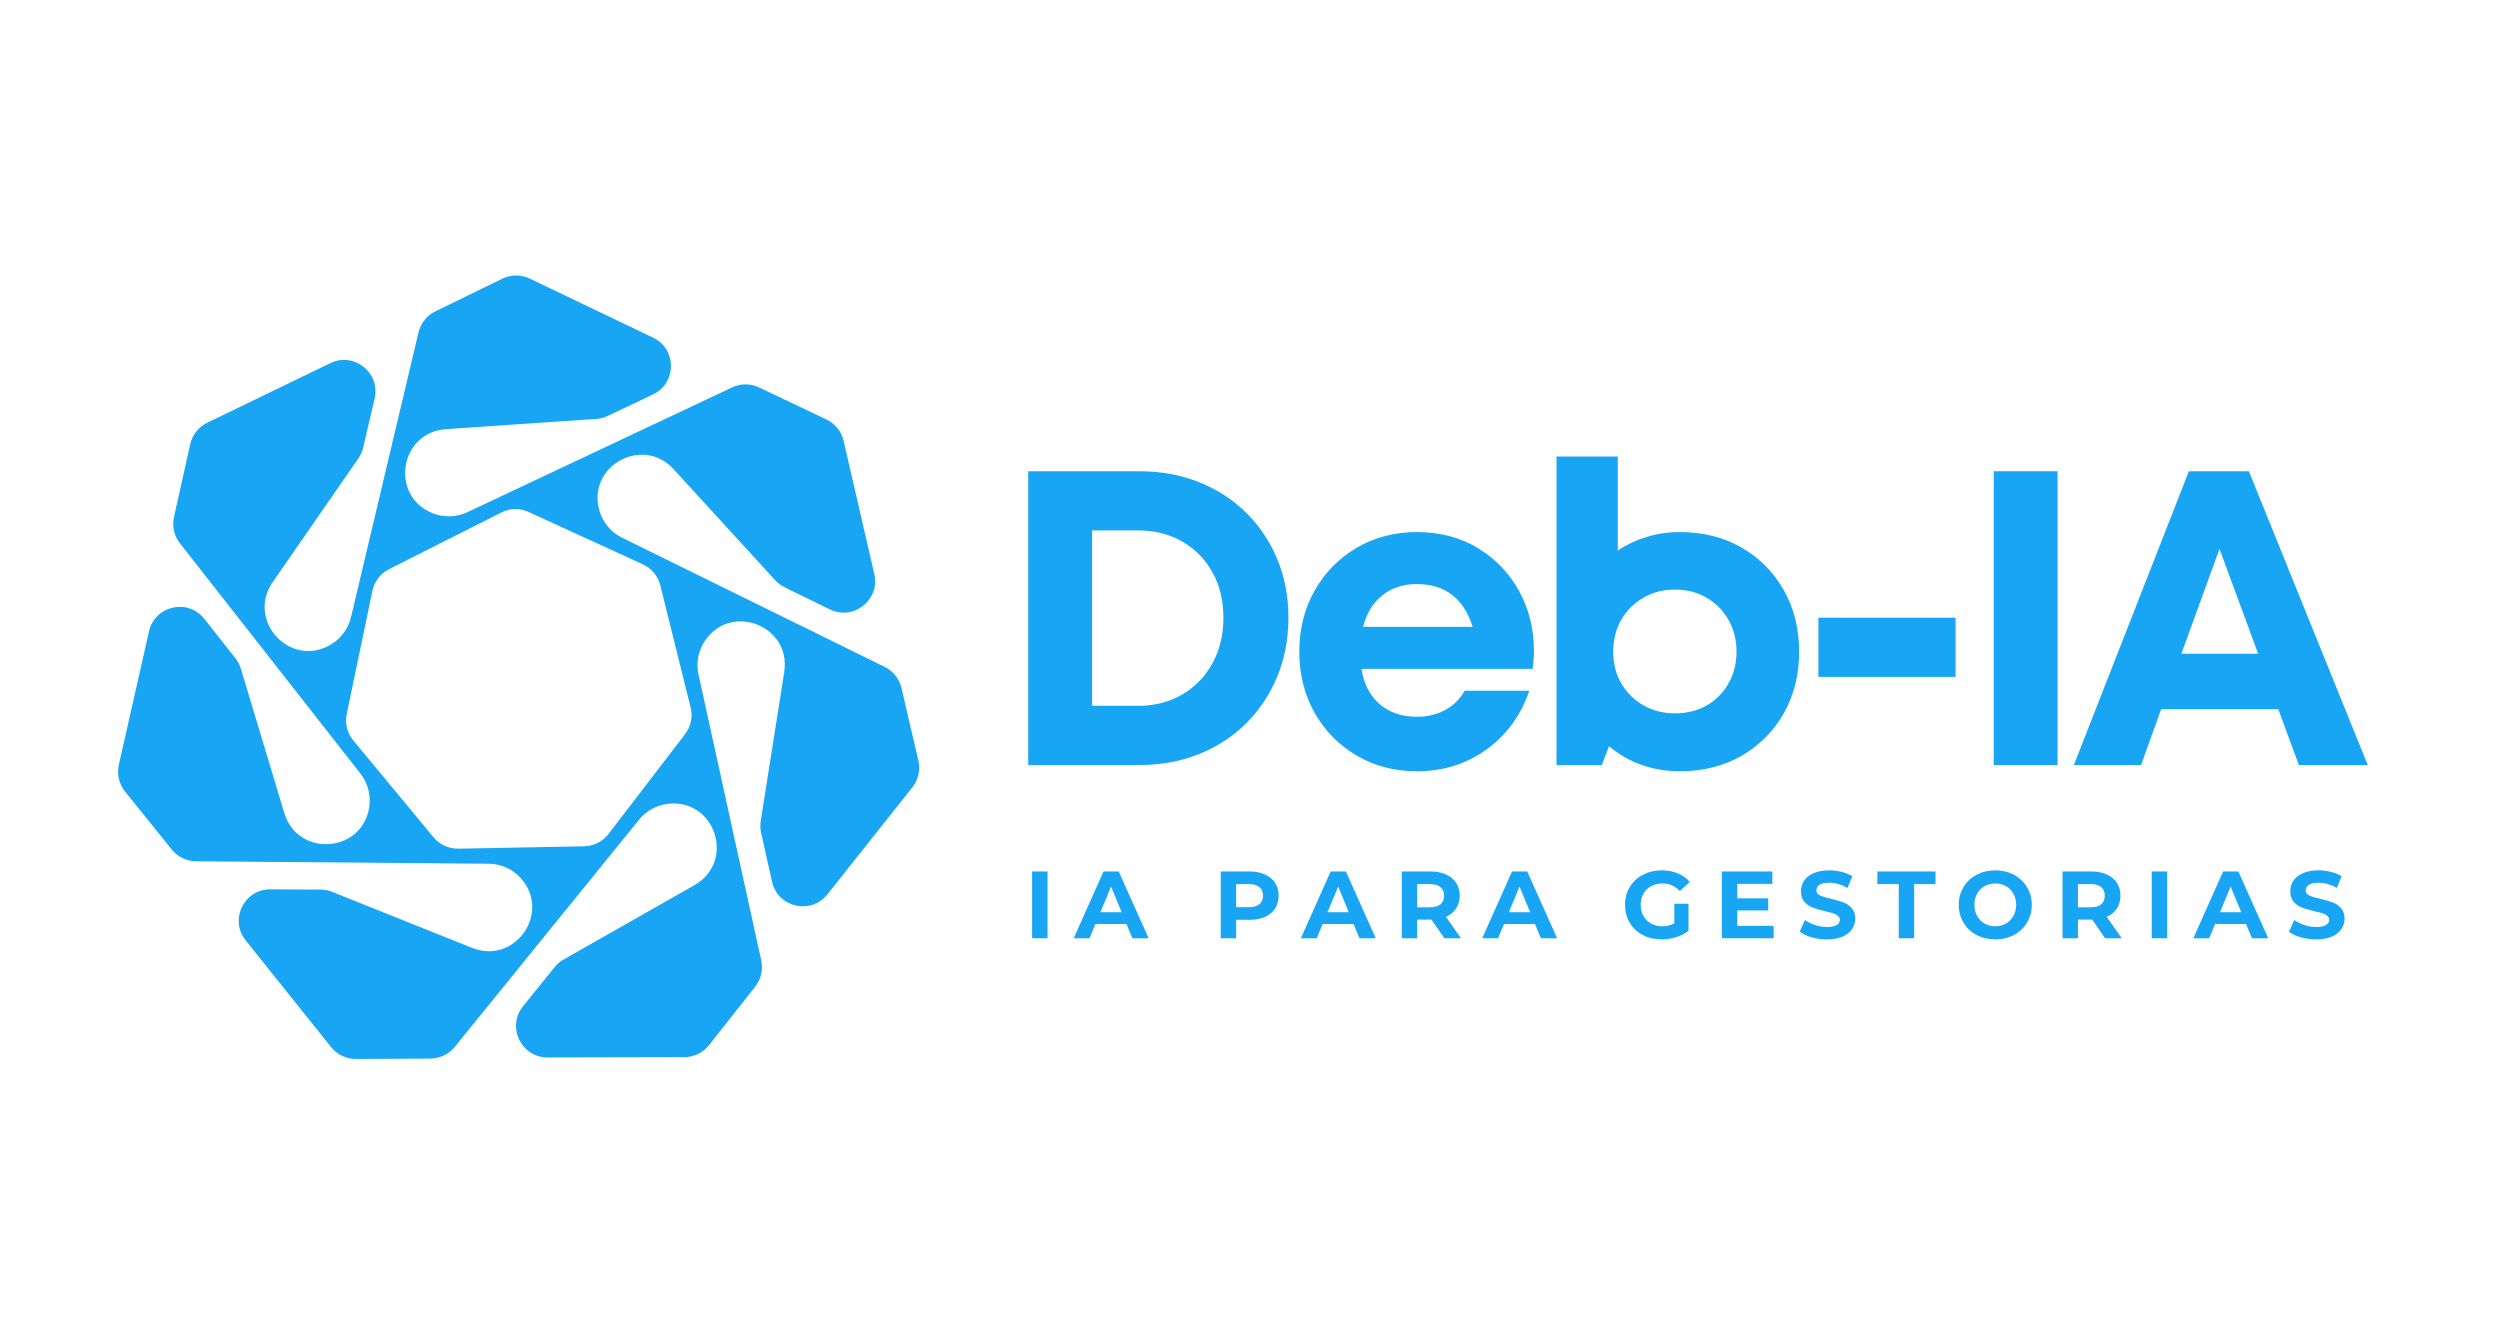 <svg xmlns="http://www.w3.org/2000/svg" xmlns:xlink="http://www.w3.org/1999/xlink" width="500" zoomAndPan="magnify" viewBox="0 0 375 201" height="268" preserveAspectRatio="xMidYMid meet" version="1.2"><defs><clipPath id="640759f319"><path d="M 17.516 41.137 L 138 41.137 L 138 159 L 17.516 159 Z M 17.516 41.137 "/></clipPath><clipPath id="c84b37af1f"><path d="M 85 0.062 L 122 0.062 L 122 48 L 85 48 Z M 85 0.062 "/></clipPath><clipPath id="aec9070abf"><rect x="0" width="209" y="0" height="59"/></clipPath><clipPath id="1bb985d420"><rect x="0" width="203" y="0" height="19"/></clipPath></defs><g id="3df41f092f"><g clip-rule="nonzero" clip-path="url(#640759f319)"><path style=" stroke:none;fill-rule:nonzero;fill:#18a5f3;fill-opacity:1;" d="M 64.574 158.781 C 65.984 158.773 67.324 158.133 68.211 157.035 L 95.871 122.941 C 97.016 121.52 98.711 120.66 100.523 120.535 C 107.438 120.082 110.227 129.27 104.227 132.734 L 103.926 132.91 C 97.461 136.586 90.992 140.258 84.527 143.934 C 84.012 144.223 83.559 144.613 83.188 145.074 L 78.457 150.938 C 75.965 154.027 78.168 158.625 82.137 158.617 C 88.977 158.598 95.816 158.586 102.652 158.57 C 104.094 158.57 105.453 157.906 106.348 156.773 L 113.281 147.992 C 114.156 146.883 114.488 145.438 114.184 144.059 L 104.777 101.18 C 104.379 99.395 104.762 97.535 105.793 96.039 C 109.75 90.352 118.672 93.898 117.641 100.75 L 117.59 101.098 C 116.43 108.441 115.27 115.789 114.109 123.137 C 114.02 123.719 114.035 124.32 114.164 124.895 L 115.801 132.25 C 116.664 136.125 121.633 137.27 124.102 134.16 C 128.047 129.188 133.117 122.805 136.859 118.094 C 137.758 116.965 138.086 115.492 137.758 114.09 L 135.215 103.191 C 134.895 101.816 133.969 100.656 132.703 100.035 L 93.309 80.656 C 91.668 79.855 90.453 78.395 89.926 76.656 C 87.945 70.02 96.281 65.254 100.996 70.332 L 101.234 70.59 C 106.258 76.074 111.273 81.562 116.297 87.051 C 116.695 87.488 117.176 87.844 117.707 88.102 L 124.477 91.41 C 128.043 93.152 132.035 89.977 131.145 86.113 C 129.609 79.449 128.074 72.785 126.539 66.121 C 126.215 64.719 125.266 63.539 123.965 62.918 L 113.859 58.113 C 112.582 57.508 111.102 57.504 109.824 58.109 L 70.113 76.824 C 68.461 77.609 66.562 77.648 64.875 76.977 C 58.449 74.387 59.922 64.895 66.832 64.379 L 67.18 64.352 C 74.598 63.848 82.02 63.344 89.438 62.84 C 90.027 62.801 90.609 62.648 91.145 62.395 L 97.949 59.164 C 101.535 57.465 101.547 52.363 97.961 50.648 C 91.793 47.691 85.625 44.742 79.461 41.785 C 78.16 41.164 76.648 41.172 75.355 41.801 L 65.301 46.703 C 64.031 47.324 63.102 48.48 62.777 49.855 L 52.652 92.574 C 52.238 94.352 51.082 95.859 49.504 96.762 C 43.473 100.172 36.973 93.102 40.871 87.375 L 41.066 87.09 C 45.297 80.973 49.531 74.859 53.762 68.742 C 54.102 68.254 54.344 67.707 54.477 67.133 L 56.191 59.797 C 57.098 55.93 53.117 52.742 49.543 54.473 C 43.828 57.238 36.496 60.793 31.078 63.414 C 29.781 64.043 28.844 65.23 28.531 66.637 L 26.098 77.555 C 25.789 78.938 26.117 80.383 26.988 81.492 L 54.07 116.043 C 55.199 117.477 55.664 119.32 55.383 121.113 C 54.289 127.953 44.707 128.633 42.664 122.008 L 42.559 121.676 C 40.418 114.555 38.273 107.43 36.133 100.309 C 35.961 99.742 35.684 99.215 35.32 98.746 L 30.652 92.828 C 28.195 89.711 23.223 90.836 22.348 94.711 C 20.84 101.383 19.332 108.051 17.824 114.723 C 17.508 116.129 17.848 117.602 18.75 118.723 L 25.77 127.438 C 26.66 128.539 27.992 129.184 29.406 129.191 L 73.305 129.559 C 75.133 129.566 76.863 130.355 78.09 131.695 C 82.754 136.816 77.309 144.73 70.859 142.199 L 70.535 142.074 C 63.633 139.309 56.727 136.543 49.824 133.777 C 49.273 133.555 48.688 133.441 48.098 133.438 L 40.562 133.398 C 36.594 133.375 34.371 137.965 36.852 141.062 C 41.129 146.398 45.402 151.738 49.676 157.078 C 50.578 158.199 51.941 158.852 53.383 158.844 L 64.574 158.789 Z M 52.008 107.098 L 55.859 88.625 C 56.152 87.223 57.07 86.023 58.352 85.379 L 75.195 76.871 C 76.477 76.223 77.984 76.191 79.285 76.793 L 96.438 84.656 C 97.742 85.254 98.703 86.414 99.047 87.809 L 103.594 106.117 C 103.941 107.512 103.633 108.984 102.758 110.125 L 91.273 125.098 C 90.398 126.238 89.055 126.914 87.617 126.945 L 68.754 127.301 C 67.316 127.324 65.949 126.699 65.031 125.594 L 52.992 111.066 C 52.074 109.961 51.711 108.496 52.008 107.094 Z M 52.008 107.098 "/></g><g transform="matrix(1,0,0,1,148,68)"><g clip-path="url(#aec9070abf)"><g style="fill:#18a5f3;fill-opacity:1;"><g transform="translate(1.2, 46.75)"><path style="stroke:none" d="M 21.719 -44.062 C 24.945 -44.062 27.926 -43.516 30.656 -42.422 C 33.383 -41.336 35.742 -39.805 37.734 -37.828 C 39.734 -35.859 41.285 -33.539 42.391 -30.875 C 43.504 -28.207 44.062 -25.281 44.062 -22.094 C 44.062 -18.906 43.504 -15.969 42.391 -13.281 C 41.285 -10.594 39.734 -8.254 37.734 -6.266 C 35.742 -4.273 33.383 -2.734 30.656 -1.641 C 27.926 -0.547 24.945 0 21.719 0 L 5.031 0 L 5.031 -44.062 Z M 21.469 -8.875 C 23.988 -8.875 26.211 -9.441 28.141 -10.578 C 30.066 -11.711 31.578 -13.273 32.672 -15.266 C 33.766 -17.254 34.312 -19.531 34.312 -22.094 C 34.312 -24.656 33.766 -26.922 32.672 -28.891 C 31.578 -30.867 30.066 -32.41 28.141 -33.516 C 26.211 -34.629 23.988 -35.188 21.469 -35.188 L 14.609 -35.188 L 14.609 -8.875 Z M 21.469 -8.875 "/></g></g><g style="fill:#18a5f3;fill-opacity:1;"><g transform="translate(44.693, 46.75)"><path style="stroke:none" d="M 37.391 -17.125 C 37.391 -16.238 37.328 -15.336 37.203 -14.422 L 11.516 -14.422 C 11.898 -12.109 12.828 -10.332 14.297 -9.094 C 15.766 -7.852 17.609 -7.234 19.828 -7.234 C 21.422 -7.234 22.848 -7.578 24.109 -8.266 C 25.367 -8.961 26.332 -9.922 27 -11.141 L 36.703 -11.141 C 35.441 -7.453 33.301 -4.516 30.281 -2.328 C 27.258 -0.148 23.773 0.938 19.828 0.938 C 16.473 0.938 13.461 0.148 10.797 -1.422 C 8.129 -2.992 6.031 -5.129 4.5 -7.828 C 2.969 -10.535 2.203 -13.594 2.203 -17 C 2.203 -20.395 2.969 -23.445 4.5 -26.156 C 6.031 -28.863 8.129 -31.004 10.797 -32.578 C 13.461 -34.148 16.473 -34.938 19.828 -34.938 C 23.316 -34.938 26.379 -34.129 29.016 -32.516 C 31.66 -30.898 33.719 -28.75 35.188 -26.062 C 36.656 -23.375 37.391 -20.395 37.391 -17.125 Z M 19.828 -27.141 C 17.773 -27.141 16.047 -26.57 14.641 -25.438 C 13.234 -24.301 12.273 -22.727 11.766 -20.719 L 28.203 -20.719 C 26.859 -25 24.066 -27.141 19.828 -27.141 Z M 19.828 -27.141 "/></g></g><g clip-rule="nonzero" clip-path="url(#c84b37af1f)"><g style="fill:#18a5f3;fill-opacity:1;"><g transform="translate(81.073, 46.75)"><path style="stroke:none" d="M 22.922 -34.938 C 26.398 -34.938 29.484 -34.16 32.172 -32.609 C 34.859 -31.055 36.969 -28.926 38.5 -26.219 C 40.031 -23.508 40.797 -20.438 40.797 -17 C 40.797 -13.551 40.031 -10.473 38.5 -7.766 C 36.969 -5.066 34.859 -2.941 32.172 -1.391 C 29.484 0.16 26.398 0.938 22.922 0.938 C 20.859 0.938 18.926 0.613 17.125 -0.031 C 15.32 -0.676 13.707 -1.609 12.281 -2.828 L 11.203 0 L 4.406 0 L 4.406 -46.266 L 13.594 -46.266 L 13.594 -32.172 C 14.895 -33.047 16.332 -33.723 17.906 -34.203 C 19.477 -34.691 21.148 -34.938 22.922 -34.938 Z M 22.156 -7.75 C 23.957 -7.75 25.551 -8.145 26.938 -8.938 C 28.32 -9.738 29.41 -10.844 30.203 -12.25 C 31.004 -13.656 31.406 -15.238 31.406 -17 C 31.406 -18.758 31.004 -20.344 30.203 -21.75 C 29.41 -23.156 28.32 -24.266 26.938 -25.078 C 25.551 -25.898 23.957 -26.312 22.156 -26.312 C 20.395 -26.312 18.812 -25.898 17.406 -25.078 C 16 -24.266 14.895 -23.156 14.094 -21.75 C 13.301 -20.344 12.906 -18.758 12.906 -17 C 12.906 -15.238 13.301 -13.664 14.094 -12.281 C 14.895 -10.895 16 -9.789 17.406 -8.969 C 18.812 -8.156 20.395 -7.75 22.156 -7.75 Z M 22.156 -7.75 "/></g></g></g><g style="fill:#18a5f3;fill-opacity:1;"><g transform="translate(120.915, 46.75)"><path style="stroke:none" d="M 3.844 -13.219 L 3.844 -22.094 L 24.422 -22.094 L 24.422 -13.219 Z M 3.844 -13.219 "/></g></g><g style="fill:#18a5f3;fill-opacity:1;"><g transform="translate(146.028, 46.75)"><path style="stroke:none" d="M 5.031 0 L 5.031 -44.062 L 14.609 -44.062 L 14.609 0 Z M 5.031 0 "/></g></g><g style="fill:#18a5f3;fill-opacity:1;"><g transform="translate(162.519, 46.75)"><path style="stroke:none" d="M 34.312 0 L 31.219 -8.375 L 13.656 -8.375 L 10.641 0 L 0.562 0 L 17.812 -44.062 L 26.812 -44.062 L 44.641 0 Z M 22.406 -32.422 L 16.688 -16.688 L 28.203 -16.688 Z M 22.406 -32.422 "/></g></g></g></g><g transform="matrix(1,0,0,1,153,126)"><g clip-path="url(#1bb985d420)"><g style="fill:#18a5f3;fill-opacity:1;"><g transform="translate(0.628, 14.737)"><path style="stroke:none" d="M 1.188 -10.016 L 3.5 -10.016 L 3.5 0 L 1.188 0 Z M 1.188 -10.016 "/></g></g><g style="fill:#18a5f3;fill-opacity:1;"><g transform="translate(8.184, 14.737)"><path style="stroke:none" d="M 7.781 -2.141 L 3.141 -2.141 L 2.25 0 L -0.125 0 L 4.344 -10.016 L 6.625 -10.016 L 11.109 0 L 8.672 0 Z M 7.062 -3.906 L 5.469 -7.75 L 3.875 -3.906 Z M 7.062 -3.906 "/></g></g><g style="fill:#18a5f3;fill-opacity:1;"><g transform="translate(22.007, 14.737)"><path style="stroke:none" d=""/></g></g><g style="fill:#18a5f3;fill-opacity:1;"><g transform="translate(28.92, 14.737)"><path style="stroke:none" d="M 5.531 -10.016 C 6.414 -10.016 7.18 -9.863 7.828 -9.562 C 8.484 -9.27 8.988 -8.852 9.344 -8.312 C 9.695 -7.77 9.875 -7.129 9.875 -6.391 C 9.875 -5.648 9.695 -5.004 9.344 -4.453 C 8.988 -3.91 8.484 -3.492 7.828 -3.203 C 7.18 -2.91 6.414 -2.766 5.531 -2.766 L 3.5 -2.766 L 3.5 0 L 1.188 0 L 1.188 -10.016 Z M 5.391 -4.656 C 6.086 -4.656 6.617 -4.801 6.984 -5.094 C 7.348 -5.395 7.531 -5.828 7.531 -6.391 C 7.531 -6.953 7.348 -7.379 6.984 -7.672 C 6.617 -7.973 6.086 -8.125 5.391 -8.125 L 3.5 -8.125 L 3.5 -4.656 Z M 5.391 -4.656 "/></g></g><g style="fill:#18a5f3;fill-opacity:1;"><g transform="translate(42.256, 14.737)"><path style="stroke:none" d="M 7.781 -2.141 L 3.141 -2.141 L 2.25 0 L -0.125 0 L 4.344 -10.016 L 6.625 -10.016 L 11.109 0 L 8.672 0 Z M 7.062 -3.906 L 5.469 -7.75 L 3.875 -3.906 Z M 7.062 -3.906 "/></g></g><g style="fill:#18a5f3;fill-opacity:1;"><g transform="translate(56.08, 14.737)"><path style="stroke:none" d="M 7.578 0 L 5.641 -2.797 L 3.5 -2.797 L 3.5 0 L 1.188 0 L 1.188 -10.016 L 5.531 -10.016 C 6.414 -10.016 7.18 -9.863 7.828 -9.562 C 8.484 -9.27 8.988 -8.852 9.344 -8.312 C 9.695 -7.77 9.875 -7.129 9.875 -6.391 C 9.875 -5.641 9.691 -4.992 9.328 -4.453 C 8.973 -3.922 8.469 -3.508 7.812 -3.219 L 10.062 0 Z M 7.531 -6.391 C 7.531 -6.953 7.348 -7.379 6.984 -7.672 C 6.617 -7.973 6.086 -8.125 5.391 -8.125 L 3.5 -8.125 L 3.5 -4.641 L 5.391 -4.641 C 6.086 -4.641 6.617 -4.789 6.984 -5.094 C 7.348 -5.395 7.531 -5.828 7.531 -6.391 Z M 7.531 -6.391 "/></g></g><g style="fill:#18a5f3;fill-opacity:1;"><g transform="translate(69.459, 14.737)"><path style="stroke:none" d="M 7.781 -2.141 L 3.141 -2.141 L 2.25 0 L -0.125 0 L 4.344 -10.016 L 6.625 -10.016 L 11.109 0 L 8.672 0 Z M 7.062 -3.906 L 5.469 -7.75 L 3.875 -3.906 Z M 7.062 -3.906 "/></g></g><g style="fill:#18a5f3;fill-opacity:1;"><g transform="translate(83.282, 14.737)"><path style="stroke:none" d=""/></g></g><g style="fill:#18a5f3;fill-opacity:1;"><g transform="translate(90.195, 14.737)"><path style="stroke:none" d="M 7.953 -5.172 L 10.078 -5.172 L 10.078 -1.109 C 9.535 -0.691 8.906 -0.375 8.188 -0.156 C 7.469 0.062 6.75 0.172 6.031 0.172 C 4.988 0.172 4.051 -0.047 3.219 -0.484 C 2.383 -0.93 1.734 -1.547 1.266 -2.328 C 0.797 -3.117 0.562 -4.016 0.562 -5.016 C 0.562 -6.004 0.797 -6.891 1.266 -7.672 C 1.734 -8.461 2.391 -9.078 3.234 -9.516 C 4.078 -9.961 5.02 -10.188 6.062 -10.188 C 6.945 -10.188 7.742 -10.035 8.453 -9.734 C 9.172 -9.441 9.773 -9.016 10.266 -8.453 L 8.781 -7.078 C 8.062 -7.836 7.195 -8.219 6.188 -8.219 C 5.539 -8.219 4.969 -8.082 4.469 -7.812 C 3.977 -7.539 3.594 -7.16 3.312 -6.672 C 3.039 -6.191 2.906 -5.641 2.906 -5.016 C 2.906 -4.391 3.039 -3.832 3.312 -3.344 C 3.594 -2.863 3.977 -2.484 4.469 -2.203 C 4.957 -1.93 5.52 -1.797 6.156 -1.797 C 6.82 -1.797 7.422 -1.941 7.953 -2.234 Z M 7.953 -5.172 "/></g></g><g style="fill:#18a5f3;fill-opacity:1;"><g transform="translate(104.089, 14.737)"><path style="stroke:none" d="M 8.953 -1.859 L 8.953 0 L 1.188 0 L 1.188 -10.016 L 8.766 -10.016 L 8.766 -8.156 L 3.5 -8.156 L 3.5 -5.984 L 8.141 -5.984 L 8.141 -4.172 L 3.5 -4.172 L 3.5 -1.859 Z M 8.953 -1.859 "/></g></g><g style="fill:#18a5f3;fill-opacity:1;"><g transform="translate(116.553, 14.737)"><path style="stroke:none" d="M 4.484 0.172 C 3.691 0.172 2.926 0.066 2.188 -0.141 C 1.445 -0.359 0.852 -0.641 0.406 -0.984 L 1.188 -2.734 C 1.613 -2.422 2.125 -2.164 2.719 -1.969 C 3.312 -1.781 3.906 -1.688 4.5 -1.688 C 5.156 -1.688 5.641 -1.785 5.953 -1.984 C 6.266 -2.18 6.422 -2.441 6.422 -2.766 C 6.422 -3.004 6.328 -3.203 6.141 -3.359 C 5.961 -3.516 5.727 -3.641 5.438 -3.734 C 5.145 -3.828 4.75 -3.93 4.25 -4.047 C 3.488 -4.234 2.863 -4.414 2.375 -4.594 C 1.883 -4.77 1.461 -5.055 1.109 -5.453 C 0.766 -5.859 0.594 -6.398 0.594 -7.078 C 0.594 -7.648 0.75 -8.172 1.062 -8.641 C 1.383 -9.117 1.863 -9.492 2.5 -9.766 C 3.133 -10.047 3.91 -10.188 4.828 -10.188 C 5.461 -10.188 6.082 -10.109 6.688 -9.953 C 7.301 -9.805 7.836 -9.586 8.297 -9.297 L 7.578 -7.547 C 6.66 -8.066 5.738 -8.328 4.812 -8.328 C 4.156 -8.328 3.672 -8.223 3.359 -8.016 C 3.055 -7.805 2.906 -7.531 2.906 -7.188 C 2.906 -6.844 3.082 -6.586 3.438 -6.422 C 3.801 -6.254 4.348 -6.086 5.078 -5.922 C 5.836 -5.742 6.461 -5.562 6.953 -5.375 C 7.441 -5.195 7.859 -4.91 8.203 -4.516 C 8.555 -4.129 8.734 -3.602 8.734 -2.938 C 8.734 -2.363 8.57 -1.836 8.25 -1.359 C 7.926 -0.891 7.445 -0.516 6.812 -0.234 C 6.176 0.035 5.398 0.172 4.484 0.172 Z M 4.484 0.172 "/></g></g><g style="fill:#18a5f3;fill-opacity:1;"><g transform="translate(128.545, 14.737)"><path style="stroke:none" d="M 3.266 -8.125 L 0.062 -8.125 L 0.062 -10.016 L 8.781 -10.016 L 8.781 -8.125 L 5.578 -8.125 L 5.578 0 L 3.266 0 Z M 3.266 -8.125 "/></g></g><g style="fill:#18a5f3;fill-opacity:1;"><g transform="translate(140.251, 14.737)"><path style="stroke:none" d="M 6.047 0.172 C 5.004 0.172 4.062 -0.051 3.219 -0.5 C 2.383 -0.945 1.734 -1.562 1.266 -2.344 C 0.797 -3.133 0.562 -4.023 0.562 -5.016 C 0.562 -5.992 0.797 -6.875 1.266 -7.656 C 1.734 -8.445 2.383 -9.066 3.219 -9.516 C 4.062 -9.961 5.004 -10.188 6.047 -10.188 C 7.078 -10.188 8.008 -9.961 8.844 -9.516 C 9.676 -9.066 10.328 -8.445 10.797 -7.656 C 11.273 -6.875 11.516 -5.992 11.516 -5.016 C 11.516 -4.023 11.273 -3.133 10.797 -2.344 C 10.328 -1.562 9.676 -0.945 8.844 -0.5 C 8.008 -0.051 7.078 0.172 6.047 0.172 Z M 6.047 -1.797 C 6.629 -1.797 7.16 -1.93 7.641 -2.203 C 8.117 -2.484 8.492 -2.863 8.766 -3.344 C 9.035 -3.832 9.172 -4.391 9.172 -5.016 C 9.172 -5.629 9.035 -6.18 8.766 -6.672 C 8.492 -7.16 8.117 -7.539 7.641 -7.812 C 7.16 -8.082 6.629 -8.219 6.047 -8.219 C 5.453 -8.219 4.914 -8.082 4.438 -7.812 C 3.957 -7.539 3.582 -7.16 3.312 -6.672 C 3.039 -6.18 2.906 -5.629 2.906 -5.016 C 2.906 -4.391 3.039 -3.832 3.312 -3.344 C 3.582 -2.863 3.957 -2.484 4.438 -2.203 C 4.914 -1.93 5.453 -1.797 6.047 -1.797 Z M 6.047 -1.797 "/></g></g><g style="fill:#18a5f3;fill-opacity:1;"><g transform="translate(155.19, 14.737)"><path style="stroke:none" d="M 7.578 0 L 5.641 -2.797 L 3.5 -2.797 L 3.5 0 L 1.188 0 L 1.188 -10.016 L 5.531 -10.016 C 6.414 -10.016 7.18 -9.863 7.828 -9.562 C 8.484 -9.27 8.988 -8.852 9.344 -8.312 C 9.695 -7.77 9.875 -7.129 9.875 -6.391 C 9.875 -5.641 9.691 -4.992 9.328 -4.453 C 8.973 -3.922 8.469 -3.508 7.812 -3.219 L 10.062 0 Z M 7.531 -6.391 C 7.531 -6.953 7.348 -7.379 6.984 -7.672 C 6.617 -7.973 6.086 -8.125 5.391 -8.125 L 3.5 -8.125 L 3.5 -4.641 L 5.391 -4.641 C 6.086 -4.641 6.617 -4.789 6.984 -5.094 C 7.348 -5.395 7.531 -5.828 7.531 -6.391 Z M 7.531 -6.391 "/></g></g><g style="fill:#18a5f3;fill-opacity:1;"><g transform="translate(168.57, 14.737)"><path style="stroke:none" d="M 1.188 -10.016 L 3.5 -10.016 L 3.5 0 L 1.188 0 Z M 1.188 -10.016 "/></g></g><g style="fill:#18a5f3;fill-opacity:1;"><g transform="translate(176.126, 14.737)"><path style="stroke:none" d="M 7.781 -2.141 L 3.141 -2.141 L 2.25 0 L -0.125 0 L 4.344 -10.016 L 6.625 -10.016 L 11.109 0 L 8.672 0 Z M 7.062 -3.906 L 5.469 -7.75 L 3.875 -3.906 Z M 7.062 -3.906 "/></g></g><g style="fill:#18a5f3;fill-opacity:1;"><g transform="translate(189.949, 14.737)"><path style="stroke:none" d="M 4.484 0.172 C 3.691 0.172 2.926 0.066 2.188 -0.141 C 1.445 -0.359 0.852 -0.641 0.406 -0.984 L 1.188 -2.734 C 1.613 -2.422 2.125 -2.164 2.719 -1.969 C 3.312 -1.781 3.906 -1.688 4.5 -1.688 C 5.156 -1.688 5.641 -1.785 5.953 -1.984 C 6.266 -2.18 6.422 -2.441 6.422 -2.766 C 6.422 -3.004 6.328 -3.203 6.141 -3.359 C 5.961 -3.516 5.727 -3.641 5.438 -3.734 C 5.145 -3.828 4.75 -3.93 4.25 -4.047 C 3.488 -4.234 2.863 -4.414 2.375 -4.594 C 1.883 -4.77 1.461 -5.055 1.109 -5.453 C 0.766 -5.859 0.594 -6.398 0.594 -7.078 C 0.594 -7.648 0.75 -8.172 1.062 -8.641 C 1.383 -9.117 1.863 -9.492 2.5 -9.766 C 3.133 -10.047 3.91 -10.188 4.828 -10.188 C 5.461 -10.188 6.082 -10.109 6.688 -9.953 C 7.301 -9.805 7.836 -9.586 8.297 -9.297 L 7.578 -7.547 C 6.66 -8.066 5.738 -8.328 4.812 -8.328 C 4.156 -8.328 3.672 -8.223 3.359 -8.016 C 3.055 -7.805 2.906 -7.531 2.906 -7.188 C 2.906 -6.844 3.082 -6.586 3.438 -6.422 C 3.801 -6.254 4.348 -6.086 5.078 -5.922 C 5.836 -5.742 6.461 -5.562 6.953 -5.375 C 7.441 -5.195 7.859 -4.91 8.203 -4.516 C 8.555 -4.129 8.734 -3.602 8.734 -2.938 C 8.734 -2.363 8.57 -1.836 8.25 -1.359 C 7.926 -0.891 7.445 -0.516 6.812 -0.234 C 6.176 0.035 5.398 0.172 4.484 0.172 Z M 4.484 0.172 "/></g></g></g></g></g></svg>